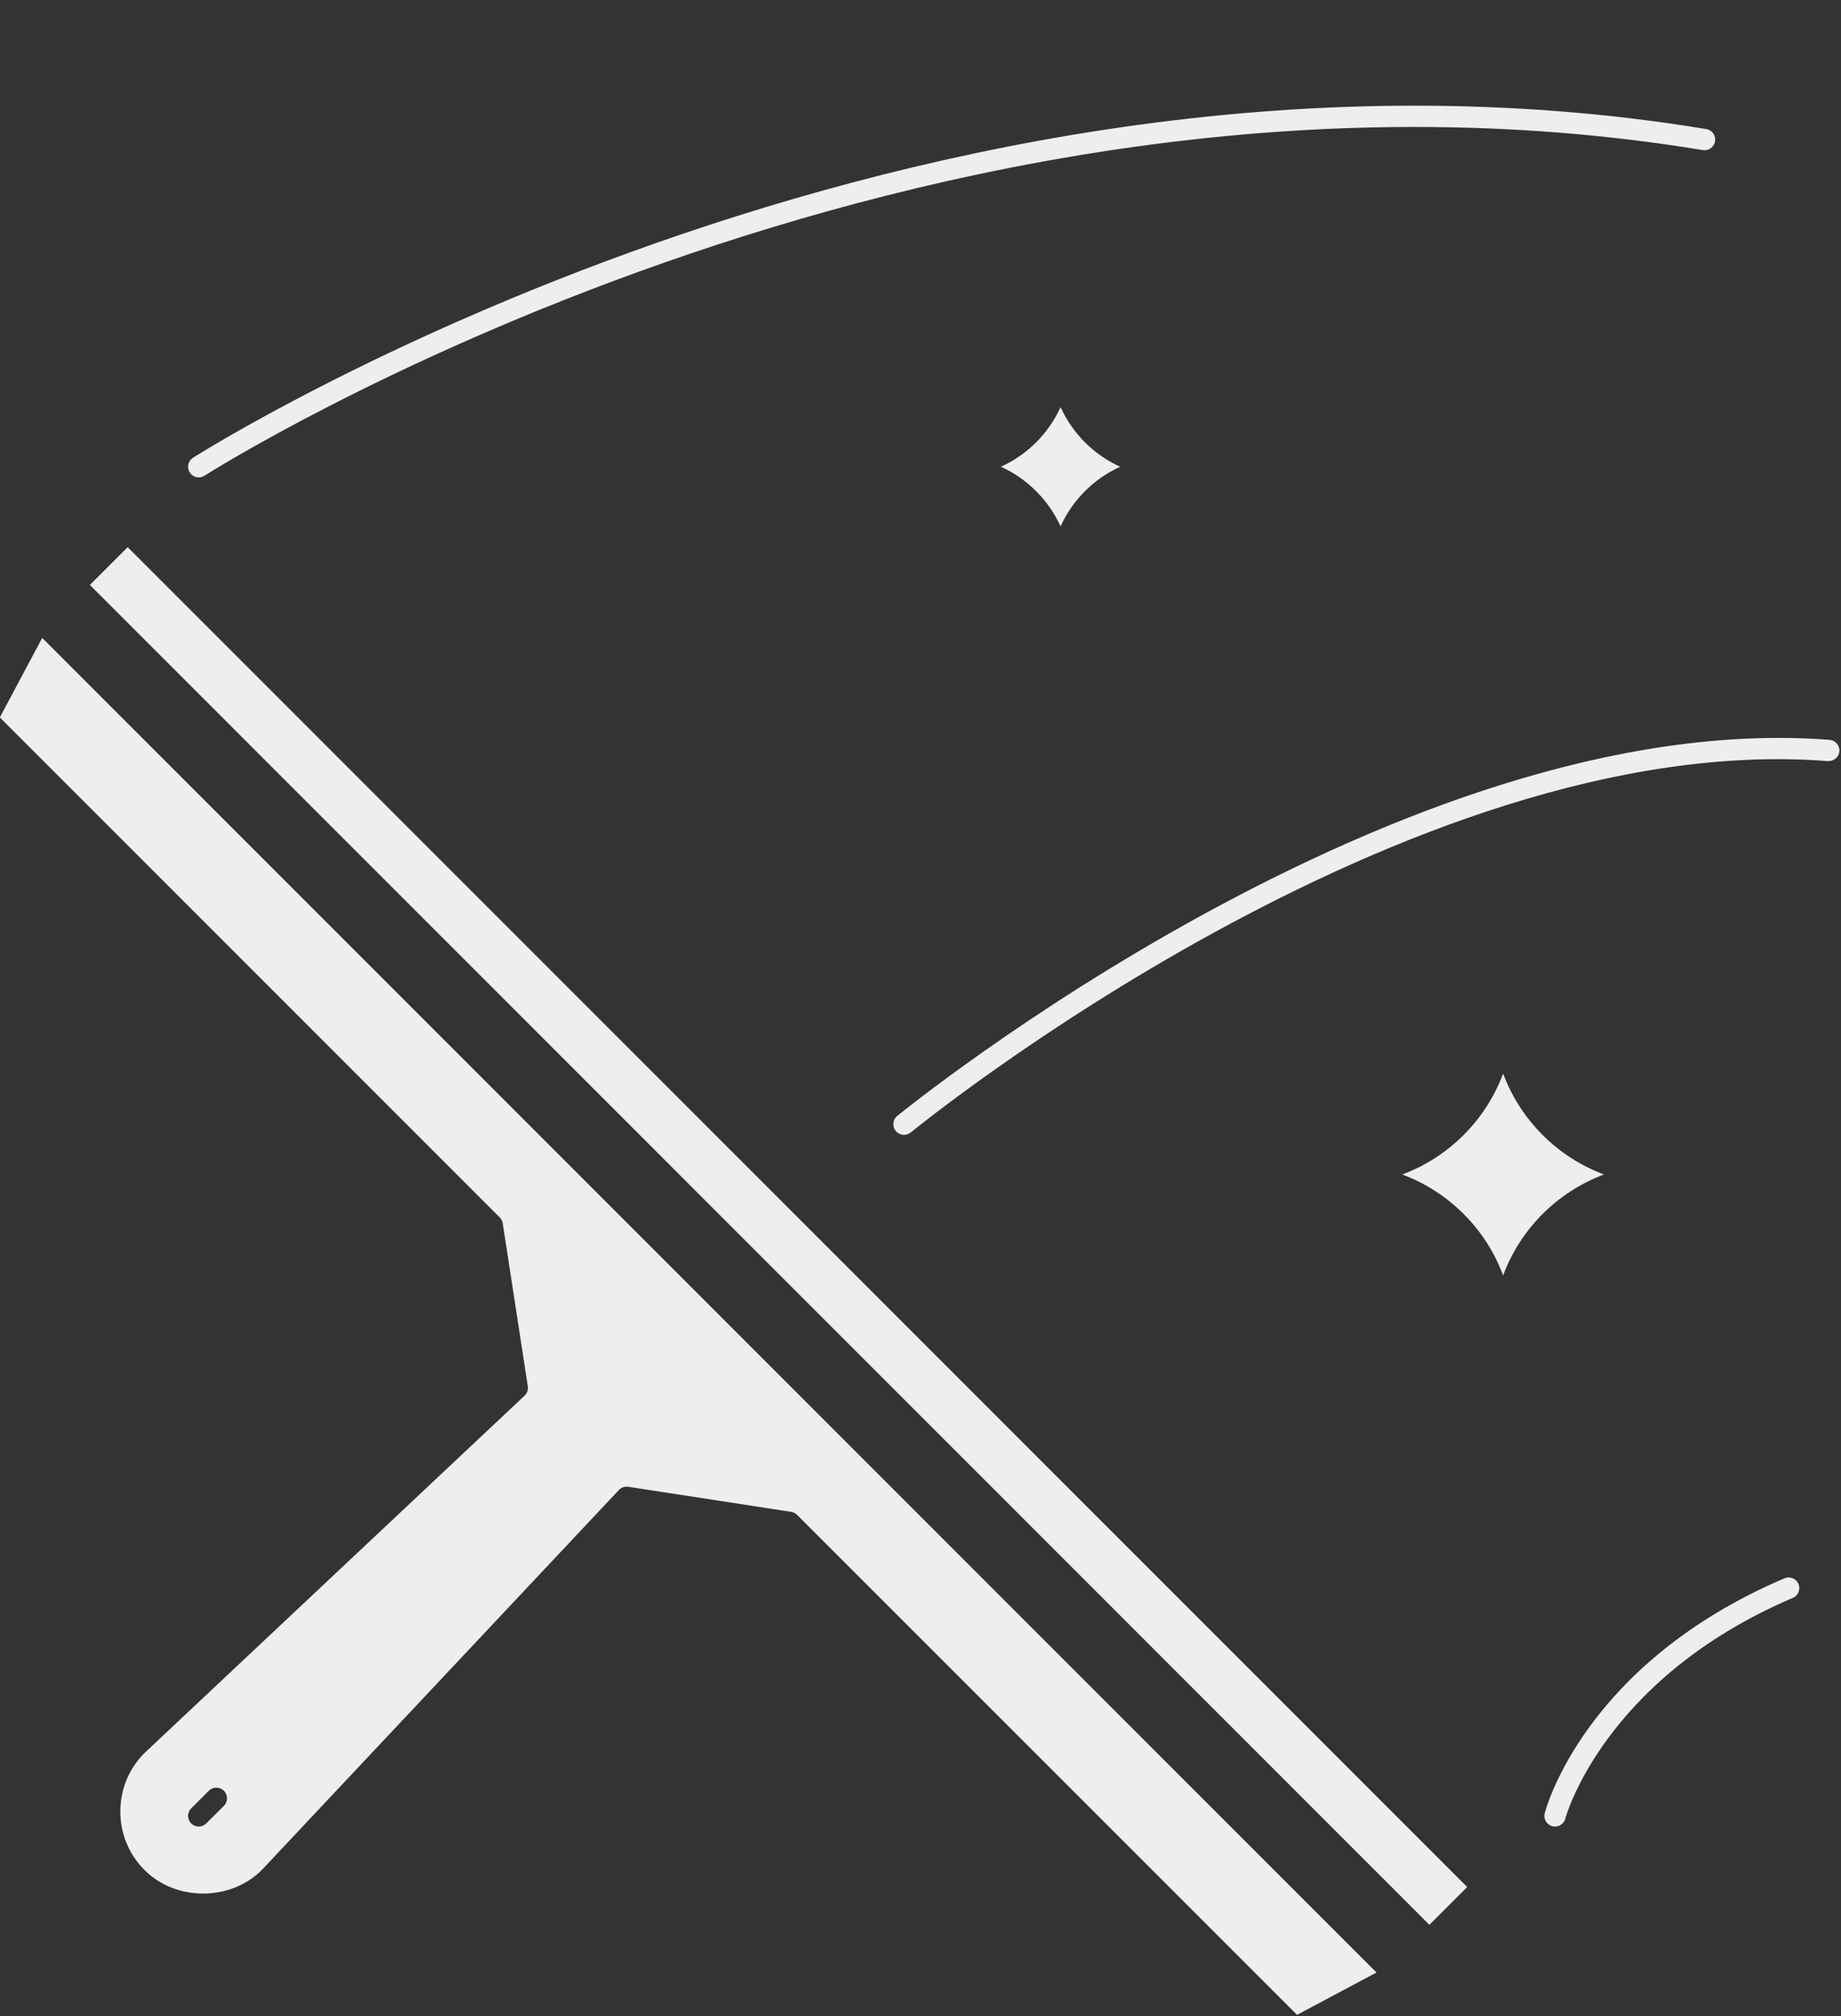 <?xml version="1.0" encoding="UTF-8" standalone="no"?><svg xmlns="http://www.w3.org/2000/svg" xmlns:xlink="http://www.w3.org/1999/xlink" fill="#eeeef0" height="94.6" preserveAspectRatio="xMidYMid meet" version="1" viewBox="21.4 13.7 86.4 94.6" width="86.4" zoomAndPan="magnify"><rect x="21.4" y="13.7" width="86.4" height="94.6" fill="#333333" stroke="none"/><g id="change1_1"><path d="M13.485 70.439H102.391V72.947H13.485z" transform="rotate(-134.999 57.938 71.693)"/><path d="M68.375,35.6c1.237,0.562,2.235,1.56,2.798,2.796c0.562-1.236,1.56-2.234,2.796-2.796 c-1.236-0.563-2.234-1.561-2.796-2.797C70.611,34.039,69.612,35.037,68.375,35.6z"/><path d="M91.943,64.072c-0.813,2.185-2.551,3.922-4.735,4.735c2.185,0.813,3.923,2.55,4.735,4.735 c0.813-2.185,2.55-3.922,4.734-4.735C94.493,67.994,92.755,66.256,91.943,64.072z"/><path d="M21.392,47.361l23.461,23.462c0.075,0.075,0.125,0.172,0.141,0.277l1.177,7.645c0.025,0.163-0.032,0.328-0.152,0.44 L28.174,95.959c-0.723,0.723-1.127,1.699-1.127,2.737s0.404,2.015,1.139,2.749c1.468,1.467,4.028,1.467,5.496-0.001l16.762-17.832 c0.095-0.102,0.228-0.158,0.364-0.158c0.025,0,0.051,0.002,0.076,0.006l7.647,1.176c0.105,0.016,0.202,0.065,0.277,0.141 l23.462,23.461L86,106.25L23.381,43.631L21.392,47.361z M31.907,98.431l-0.828,0.825c-0.098,0.097-0.226,0.146-0.353,0.146 c-0.128,0-0.256-0.049-0.354-0.147c-0.195-0.196-0.194-0.512,0.001-0.707l0.828-0.825c0.195-0.195,0.512-0.195,0.707,0.001 C32.104,97.92,32.103,98.236,31.907,98.431z"/><path d="M30.727,36.1c0.093,0,0.187-0.026,0.27-0.08c0.333-0.214,33.651-21.314,70.318-15.278c0.269,0.044,0.529-0.14,0.574-0.412 s-0.14-0.529-0.412-0.574c-37.04-6.1-70.686,15.207-71.021,15.423c-0.232,0.149-0.299,0.459-0.15,0.691 C30.401,36.019,30.562,36.1,30.727,36.1z"/><path d="M105.146,87.754c-9.329,3.985-11.177,10.737-11.251,11.023c-0.069,0.267,0.091,0.54,0.358,0.609 c0.042,0.011,0.084,0.016,0.126,0.016c0.222,0,0.425-0.149,0.483-0.375c0.017-0.065,1.795-6.56,10.676-10.354 c0.254-0.109,0.372-0.402,0.264-0.656C105.693,87.763,105.397,87.646,105.146,87.754z"/><path d="M107.263,48.414C87.116,46.856,63.742,65.868,63.508,66.06c-0.213,0.175-0.244,0.491-0.068,0.704 c0.099,0.121,0.242,0.183,0.387,0.183c0.112,0,0.224-0.037,0.317-0.114c0.23-0.189,23.294-18.969,43.042-17.422 c0.271,0.011,0.516-0.185,0.537-0.46C107.744,48.676,107.538,48.435,107.263,48.414z"/></g></svg>